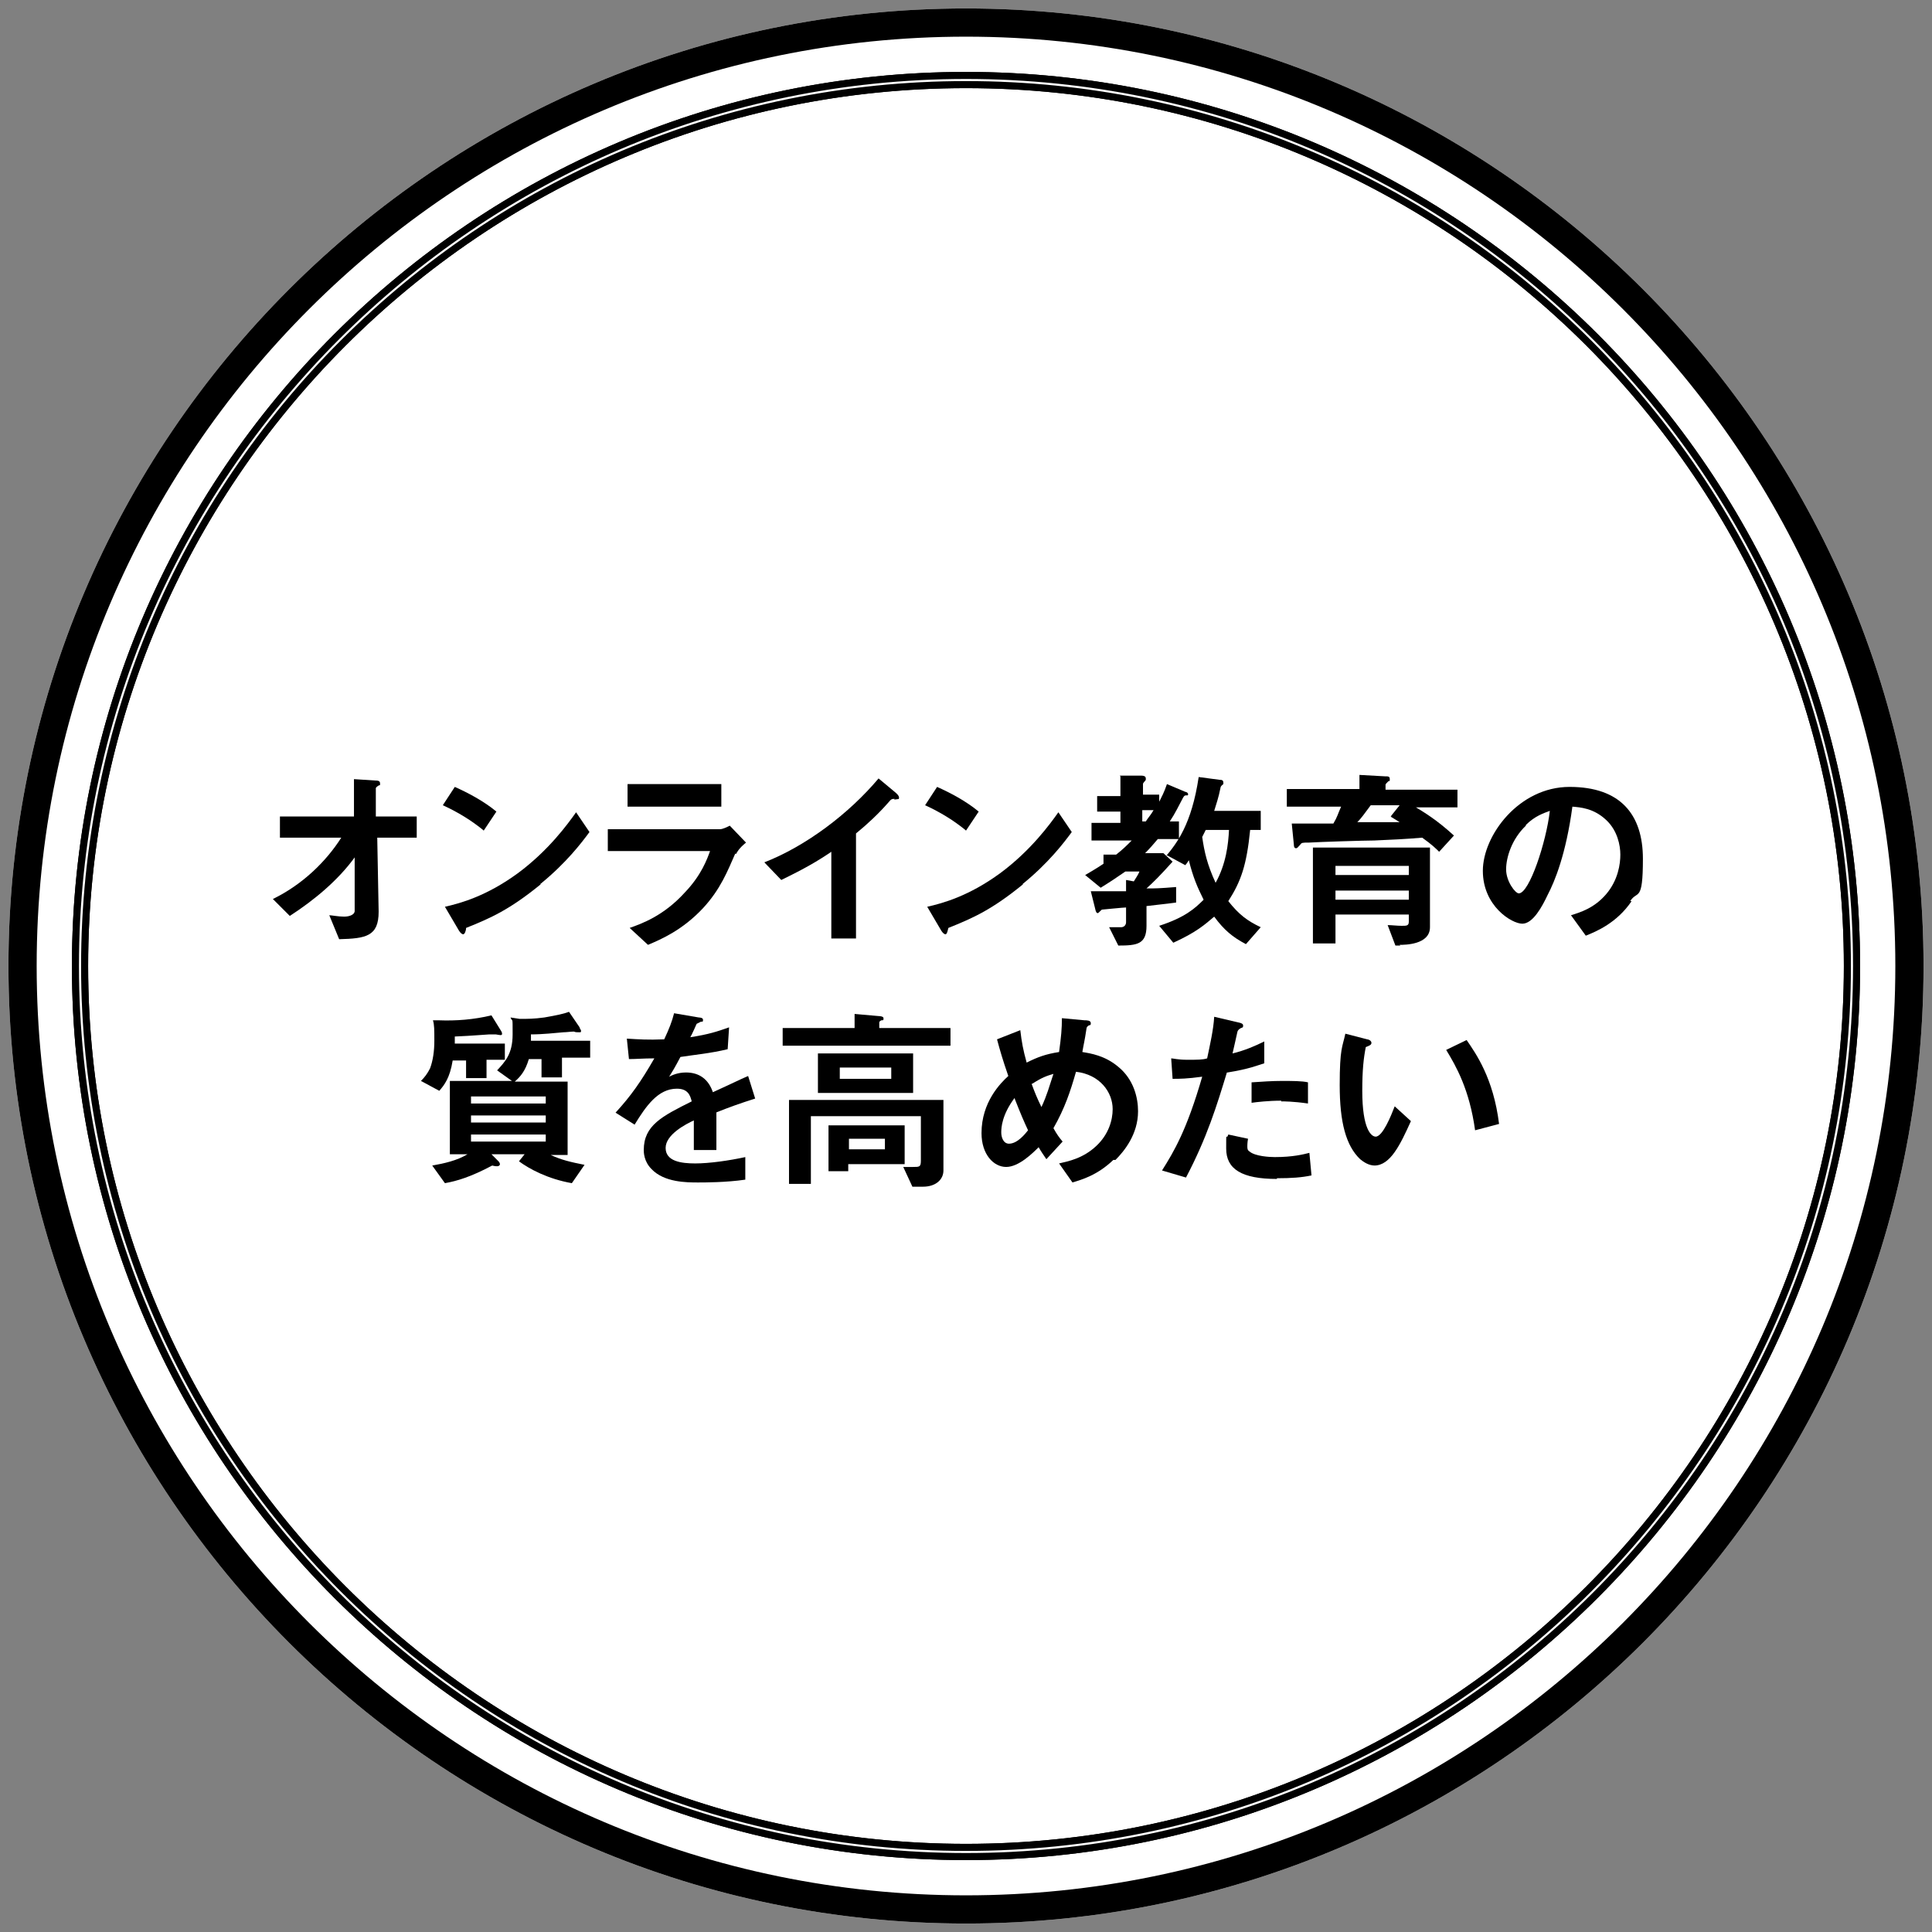 <?xml version="1.0" encoding="UTF-8"?>
<svg id="_レイヤー_1" data-name="レイヤー_1" xmlns="http://www.w3.org/2000/svg" version="1.1" viewBox="0 0 274 274">
  <rect x="0" y="0" width="274" height="274" fill="#808080" stroke="none"/>
  <!-- Generator: Adobe Illustrator 29.8.3, SVG Export Plug-In . SVG Version: 2.1.1 Build 3)  -->
  <defs>
    <style>
      .st0 {
        stroke: #000;
        stroke-miterlimit: 10;
      }

      .st0, .st1 {
        fill: #fff;
      }
    </style>
  </defs>
  <path class="st1" d="M137,1.2C62.1,1.2,1.2,62.1,1.2,137s60.9,135.8,135.8,135.8,135.8-60.9,135.8-135.8S211.9,1.2,137,1.2h0Z"/>
  <g id="_レイヤー_16">
    <g id="_レイヤー_11" data-name="_レイヤー_1">
      <g>
        <path d="M137,5.2c72.7,0,131.8,59.1,131.8,131.8s-59.1,131.8-131.8,131.8S5.2,209.7,5.2,137,64.3,5.2,137,5.2M137,1.2C62.1,1.2,1.2,62.1,1.2,137s60.9,135.8,135.8,135.8,135.8-60.9,135.8-135.8S211.9,1.2,137,1.2h0Z"/>
        <path class="st0" d="M137,263.3c-69.6,0-126.3-56.7-126.3-126.3S67.4,10.7,137,10.7s126.3,56.7,126.3,126.3-56.7,126.3-126.3,126.3h0ZM137,12c-68.9,0-125,56.1-125,125s56.1,125,125,125,125-56.1,125-125S205.9,12,137,12Z"/>
      </g>
    </g>
  </g>
  <g id="_レイヤー_161" data-name="_レイヤー_16">
    <g id="_レイヤー_12" data-name="_レイヤー_1">
      <path class="st0" d="M137,263.3c-69.6,0-126.3-56.7-126.3-126.3S67.4,10.7,137,10.7s126.3,56.7,126.3,126.3-56.7,126.3-126.3,126.3h0ZM137,12c-68.9,0-125,56.1-125,125s56.1,125,125,125,125-56.1,125-125S205.9,12,137,12Z"/>
    </g>
  </g>
  <g id="front7">
    <g>
      <path d="M53.5,118.7l.2,10.6c0,3.5-1.8,3.8-5.6,3.9l-1.4-3.4c.3,0,1.3.2,2.1.2s1.5-.3,1.5-.8v-7.6c-2.4,3.3-5.8,6.1-9.2,8.3l-2.4-2.4c4.3-2.1,7.6-5.4,9.7-8.7h-8.7v-3h10.5v-5.3c0,0,3.1.2,3.1.2.2,0,.6,0,.6.4s0,.2-.2.3c-.3.2-.4.3-.4.4v4h5.8v3h-5.6,0Z"/>
      <path d="M68.5,117.7c-1.6-1.3-3.5-2.5-5.7-3.5l1.7-2.6c1.8.8,4.1,2,5.9,3.5l-1.8,2.7h0ZM76.7,125.4c-4.4,3.6-7.1,4.8-10.6,6.2,0,.4-.2.9-.4.9s-.4-.2-.6-.5l-2-3.4c2.2-.5,5.9-1.5,10.4-4.8,4.3-3.2,7-6.9,8.2-8.6l1.9,2.8c-1.1,1.5-3.3,4.4-7,7.4h0Z"/>
      <path d="M104.3,121c-1.1,2.5-2.1,5.1-4.6,7.8-2.9,3.1-5.9,4.4-7.8,5.2l-2.6-2.4c1.7-.6,4.8-1.7,7.8-5,2.4-2.5,3.2-4.8,3.6-5.9h-14.5v-3.1h15.9c.4,0,1-.3,1.4-.5l2.3,2.4c-1,.8-1.3,1.4-1.4,1.6h-.1ZM89,114.4v-3.2h13.3v3.2h-13.3Z"/>
      <path d="M126.9,113.3c-.4,0-.5,0-.9.5-1.4,1.6-3,3.1-4.6,4.4v14.9h-3.5v-12.3c-1.9,1.3-3.8,2.4-7.1,4l-2.4-2.5c5.9-2.3,12-6.9,16.2-11.9l2.4,2c0,0,.5.4.5.7s0,.2-.7.3h0Z"/>
      <path d="M136.9,117.7c-1.6-1.3-3.5-2.5-5.7-3.5l1.7-2.6c1.8.8,4.1,2,5.9,3.5l-1.8,2.7h0ZM145.1,125.4c-4.4,3.6-7.1,4.8-10.6,6.2-.1.4-.2.9-.4.9s-.4-.2-.6-.5l-2-3.4c2.2-.5,5.9-1.5,10.4-4.8,4.3-3.2,7-6.9,8.2-8.6l1.9,2.8c-1.1,1.5-3.3,4.4-7,7.4h.1Z"/>
      <path d="M158.8,110h3c.6,0,.7.2.7.4s0,0,0,.2c-.1.2-.4.4-.4.6v1.5h2.3v1c.3-.6.7-1.3,1.1-2.5l2.6,1.1c.2,0,.4.2.4.3s0,.2-.1.2c-.4,0-.4,0-.6.3-.7,1.3-1.1,2.2-1.9,3.4h1.3v2.5h-3c-.6.7-1.1,1.3-1.8,2h2.6l1.3,1.2c-1.7,1.9-2.7,2.9-3.7,3.8h0c1.3,0,1.7,0,4.2-.2v2.2c-1.4.2-3.5.4-4.2.5v2.8c0,2.6-1.3,2.8-4,2.8l-1.3-2.6h1.7c.4,0,.7-.3.7-.7v-2.1c-.4,0-3.3.3-3.4.3s-.5.5-.6.5c-.2,0-.3-.2-.4-.7l-.6-2.4c1.3,0,2.7,0,5,0v-1.6l1.1.2c.3-.5.6-.9.8-1.4h-2c-1.3.9-2.2,1.5-3.5,2.3l-2.2-1.8c.5-.3,1.4-.8,2.6-1.6v-1.3h1.8c1-.8,1.3-1.1,2.2-2h-5.7v-2.5h4.1v-1.6h-3.3v-2.2h3.3v-2.8ZM162,116.5h.5c.3-.5.7-.9,1.1-1.6h-1.6v1.6ZM165.3,121.5c1.6-1.9,3.7-4.6,4.7-11.3l3,.4c.2,0,.5,0,.5.4s0,.2,0,.2q-.4.3-.4.5c-.3,1.5-.6,2.3-.9,3.3h6.6v2.7h-1.5c-.5,5-1.3,7.3-3.1,10.1,1.5,1.9,2.7,2.8,4.6,3.7l-2.1,2.4c-1.9-1-3.1-2-4.5-3.9-1.3,1.1-2.5,2.2-5.8,3.7l-2-2.4c3.7-1.2,5.1-2.5,6.3-3.7-.9-1.8-1.5-3.2-2.1-5.6,0,0-.3.5-.5.7l-2.6-1.4-.2.2ZM171,117.7c-.3.6-.4.8-.5,1,.3,2.1.7,3.9,1.9,6.5,1.5-2.7,1.8-5.5,1.9-7.5h-3.3,0Z"/>
      <path d="M200.3,114.2c1.7,1,3.5,2.1,5.9,4.3l-2.1,2.3c-.5-.5-1-1-2.4-2-2.3.2-4.5.3-6.8.4-1.3,0-7.8.2-9.3.3-.9,0-1,0-1.2.3-.4.4-.4.5-.6.5-.3,0-.3-.4-.3-.5l-.3-3h5.9c.6-1,.6-1.3,1.1-2.4h-7.7v-2.5h10.3v-2l3.6.2c.5,0,.7,0,.7.4s0,.2-.2.3c-.3.3-.4.4-.4.5v.7h10.2v2.5h-6.4v-.3ZM198.6,134.1h-.7l-1.1-2.9c.6,0,1.3.1,2,.1s1,0,1-.6v-1h-10.4v4.1h-3.2v-13.6h16.6v11.3c0,2.5-3.6,2.5-4.3,2.5h0ZM199.8,122.8h-10.4v1.3h10.4v-1.3ZM199.8,126.3h-10.4v1.3h10.4v-1.3ZM197.3,115.7l1.2-1.5h-4.1c-.9,1.2-1.3,1.8-1.9,2.4h6c-.5-.3-.8-.5-1.3-.8h.1Z"/>
      <path d="M231.4,127.8c-2.1,3.1-5,4.3-6.5,4.9l-2.1-2.9c1.3-.4,3.3-1,5-3s2-4.3,2-5.6-.4-3.4-2-4.9c-1.8-1.7-3.7-1.8-4.8-1.9-.9,6.7-2.5,10.6-3.5,12.5-.8,1.7-2.1,4.1-3.6,4.1s-5.6-2.5-5.6-7.5,5.1-11.9,12.3-11.9,10.4,3.9,10.4,10.2-.8,4.4-1.8,6h.2ZM216.4,117.1c-2,1.9-2.8,4.5-2.8,6.2s1.3,3.4,1.8,3.4c1.5,0,3.9-7.3,4.4-11.7-.8.3-2.1.7-3.4,2h0Z"/>
      <path d="M69,150.4v2.5h-2.9v-2.5h-1.9c-.4,2.5-1.2,3.5-1.9,4.3l-2.6-1.4c.5-.5.9-1,1.3-1.8.4-1.1.6-2.4.6-3.9s0-2.3-.2-2.9h.8c2.5.1,5-.1,7.5-.7l1.3,2.1c.2.3.2.4.2.5s0,.2-.2.2-.6-.1-.7-.1h-.9c-.3,0-2.4.2-4.9.3v1h7.1v2.3h-2.6ZM79.7,150.2v2.6h-2.9v-2.6h-1.8c-.5,1.7-1.2,2.5-2,3.2h7.5v10.4h-2.4c1.5.7,2.8,1,4.8,1.4l-1.8,2.6c-3.4-.6-6-2-7.5-3.1l.8-1h-4.7l1,1s.2.2.2.4-.2.3-.4.3-.3,0-.7-.1c-3,1.6-5,2.2-6.7,2.5l-1.8-2.5c1.7-.3,3.5-.7,5-1.6h-2.5v-10.4h8.8l-2.1-1.5c1.1-1.2,2.2-2.3,2.2-5.1s0-1.6-.3-2.4l1.3.2c1.2,0,2,0,3.5-.2,1.7-.3,2.7-.5,3.5-.8l1.5,2.2c0,.2.2.3.2.5s0,.2-.3.2-.5,0-.7-.1c-.4,0-1.1.1-1.5.1-1.2.1-2.9.3-4.6.3v.9h8.4v2.4h-4v.2ZM77.4,155.5h-10.6v1h10.6v-1ZM77.4,158.2h-10.6v1h10.6v-1ZM77.4,160.9h-10.6v1h10.6v-1Z"/>
      <path d="M101.6,157.6v5.5h-3.2c0-1.6,0-3,0-4.2-1.1.5-4,2-4,3.9s2.2,2.2,4.2,2.2,4.8-.4,7.1-.9v3.2c-2.7.4-5.8.4-6.7.4-1.6,0-4.8,0-6.6-1.9-1.1-1.1-1.1-2.4-1.1-2.7,0-3.5,2.6-4.8,6.8-6.9-.2-.8-.5-1.8-2.1-1.8-2.7,0-4.4,2.5-6,5.1l-2.7-1.7c2.2-2.4,3.6-4.4,5.5-7.7-1.6,0-2.5.1-3.6.1l-.3-2.9c1.7.1,2.9.2,5.3.1.7-1.5,1.1-2.5,1.4-3.7l3.5.6s.6,0,.6.3,0,.3-.3.3l-.6.3s-.7,1.6-.9,1.9c2.6-.4,3.8-.8,5.5-1.4l-.2,3.1c-2.5.6-4.8.8-6.7,1.1-.9,1.7-1.1,2-1.6,2.8.4-.2,1.2-.6,2.4-.6,1.9,0,3.2,1,3.8,2.8,3.3-1.5,3.6-1.7,5-2.3l1,3.2c-2.2.7-3.6,1.2-5.6,2v-.2Z"/>
      <path d="M111,148.3v-2.5h10.2v-2l3.4.3c0,0,.7,0,.7.3s0,.3-.3.3c-.2.1-.3.2-.3.3v.8h10.1v2.5h-23.8ZM130.9,168.3h-1.5l-1.3-2.8h1.4c.9,0,1.1,0,1.1-.9v-6.3h-15.6v9.6h-3.1v-11.9h21.9v10c0,1.3-1.1,2.3-2.9,2.3h0ZM116,155v-5.6h13.5v5.6h-13.5ZM120.3,165.1v1h-2.8v-6.5h10.8v5.5h-8ZM126.4,151.4h-7.3v1.6h7.3v-1.6ZM125.5,161.5h-5.1v1.5h5.1v-1.5Z"/>
      <path d="M157.9,164.5c-2.3,2.2-4.5,2.8-5.8,3.2l-1.9-2.7c1.3-.3,3.4-.7,5.3-2.5,1.7-1.6,2.3-3.6,2.3-5.2,0-2.4-1.8-4.9-5.2-5.3-.8,2.8-1.6,5.2-3.2,8,.5.9.8,1.3,1.3,1.9l-2.3,2.5c-.4-.6-.7-1-1.1-1.7-.8.8-2.8,2.8-4.6,2.8s-3.5-1.8-3.5-4.8c0-4.4,2.7-7.1,3.8-8.1-.8-2.3-1.2-3.7-1.6-5.2l3.3-1.3c.2,1.7.4,2.8.9,4.6,1.6-.8,2.7-1.2,4.6-1.5.3-2.2.4-3.3.4-4.8l3.2.3c.3,0,.9,0,.9.4s-.1.2-.4.4c0,0-.2.2-.2.3-.3,2-.4,2.2-.6,3.4,1.2.2,3.2.5,5.1,2.1,2.2,1.8,2.8,4.4,2.8,6.3,0,3.3-2,5.7-3.2,6.9h-.3ZM143.9,155.7c-1.8,2.4-1.9,4.2-1.9,4.9s.3,1.6,1.1,1.6c1.2,0,2.3-1.4,2.7-1.9-.6-1.3-1-2.2-1.9-4.5h0ZM146.3,153.7c.4,1.1.8,2.1,1.4,3.3.8-1.7,1.1-2.9,1.7-4.7-1,.3-1.6.5-3,1.4h0Z"/>
      <path d="M174,152.1c-1.4,4.6-2.8,9.2-5.8,14.9l-3.4-1c1.7-2.7,3.5-5.7,5.7-13.3-2.2.3-3.2.3-4.2.3l-.2-2.9c.3,0,.9.2,2.3.2s2.2,0,2.8-.2c.4-1.9.9-4.1,1-5.9l3.4.8s.7.1.7.4,0,.3-.3.4q-.4.2-.5.5c-.3,1.3-.5,2.3-.7,3.1,1.7-.4,3.3-1.1,4.5-1.7v3.1c-1,.3-2.1.8-5.2,1.3h-.1ZM181.1,167.2c-5,0-7.2-1.4-7.2-4.3s0-1,.3-2l2.8.6c-.1.5-.1,1-.1,1,0,.4,0,.6.3.8.8.7,2.9.8,3.6.8,2.6,0,4.1-.4,4.9-.6l.3,3.2c-1.4.3-2.9.4-4.9.4h0ZM181.7,156.1c-1.8,0-3.5.2-4.2.3v-2.9c1.5-.1,2.9-.2,4.3-.2s2.9,0,3.7.2v3c-2.1-.3-3.4-.3-3.8-.3h0Z"/>
      <path d="M195,165.3c-.9,0-1.6-.5-2.1-.9-2-1.9-2.9-5.2-2.9-10.5s.4-5.4.8-7.3l3.1.8c.2,0,.6.2.6.5s-.3.4-.8.6c-.3,1.5-.5,3.2-.5,6.2,0,5.5,1.3,6.5,1.9,6.5,1,0,2.2-3,2.7-4.3l2.3,2.1c-1.5,3.3-2.9,6.3-5.2,6.3h0ZM209.2,160.3c-.8-5.8-2.7-9.1-4.1-11.4l2.9-1.4c1.3,1.9,3.8,5.4,4.6,11.9l-3.4.9Z"/>
    </g>
  </g>
</svg>